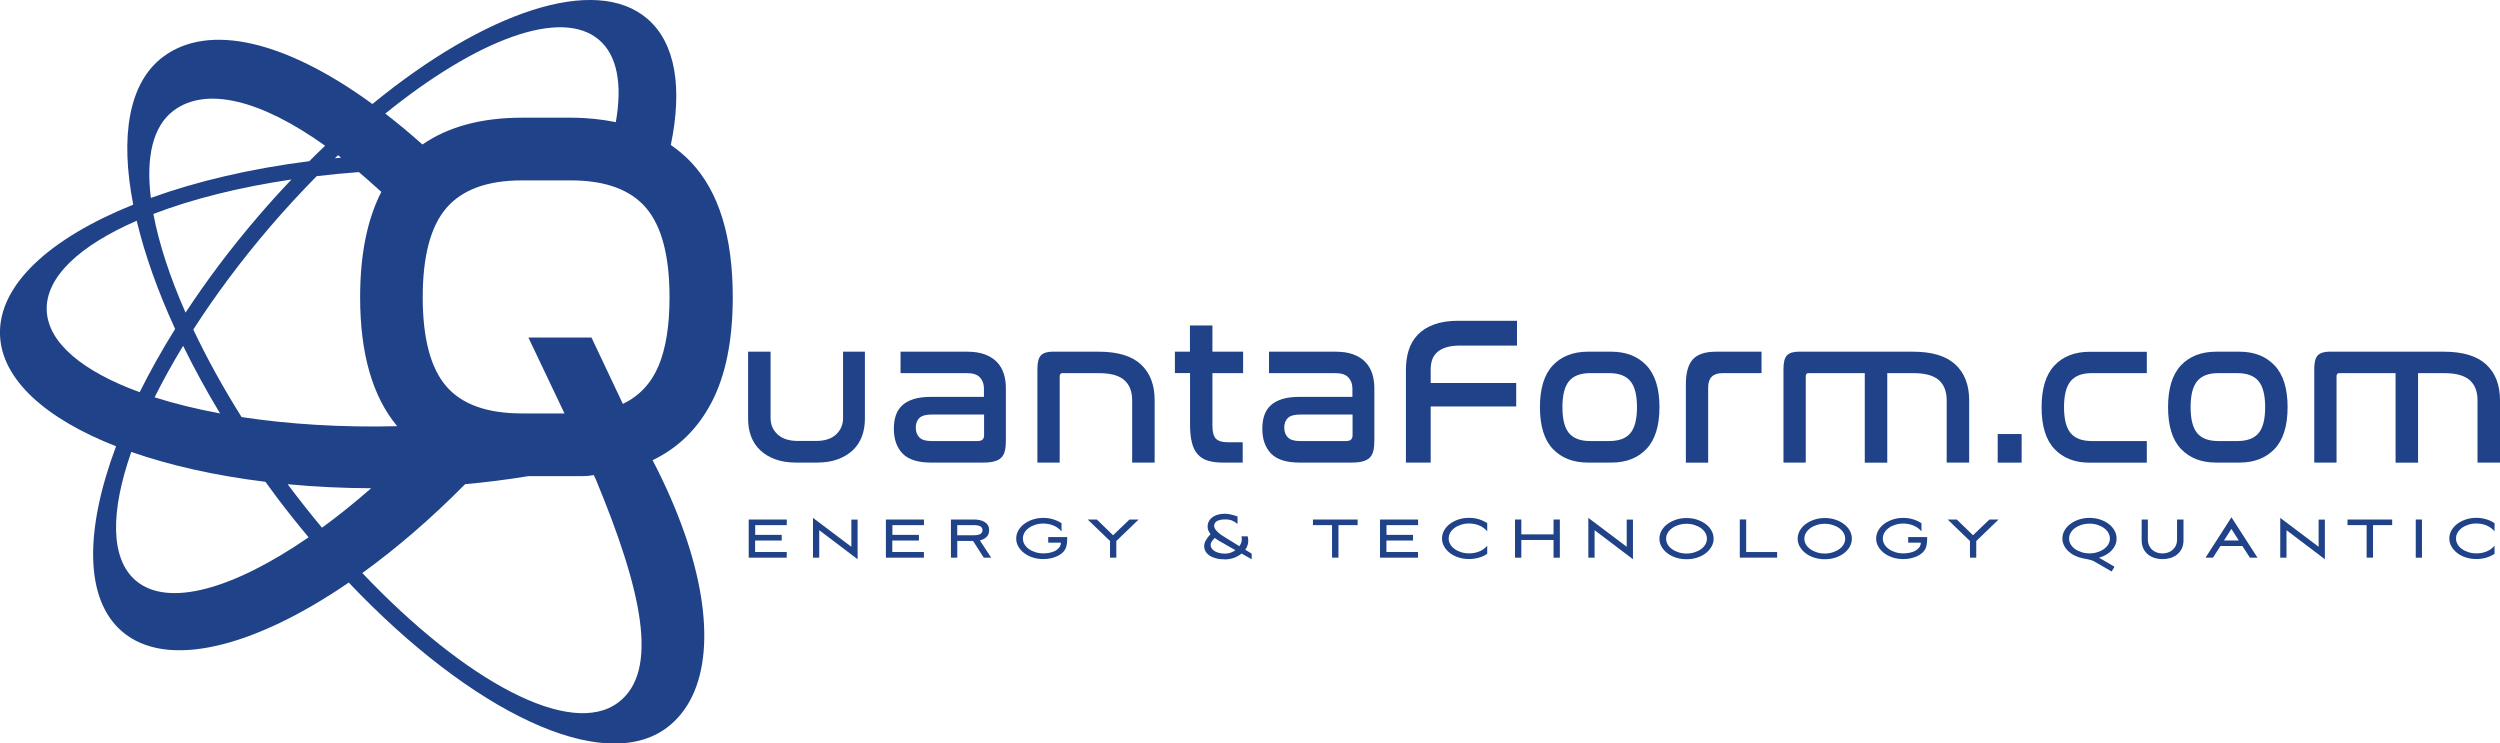 <?xml version="1.0" encoding="UTF-8"?>
<svg xmlns="http://www.w3.org/2000/svg" viewBox="0 0 503.64 149.78" id="Calque_1">
  <path style="fill:#1f4288;" d="m155.24,70.85v13.37c0,1.33.47,2.43,1.42,3.3.94.87,2.31,1.31,4.08,1.31h3.64c1.78,0,3.13-.44,4.06-1.31.93-.87,1.4-1.97,1.4-3.3v-13.37h4.4v13.54c0,1.3-.21,2.48-.61,3.55-.41,1.07-1.02,2-1.84,2.77s-1.83,1.38-3.03,1.82c-1.2.44-2.6.66-4.21.66h-4.15c-1.61,0-3.01-.22-4.21-.66-1.2-.44-2.21-1.04-3.03-1.82s-1.43-1.7-1.84-2.77c-.41-1.07-.61-2.26-.61-3.55v-13.54h4.53Z"></path>
  <path style="fill:#1f4288;" d="m194.86,70.85c1.38,0,2.57.18,3.55.55s1.8.88,2.43,1.54c.63.66,1.09,1.45,1.38,2.35s.42,1.88.42,2.92v10.5c0,.82-.06,1.51-.19,2.07-.12.56-.36,1.02-.7,1.38s-.81.61-1.42.78c-.61.17-1.38.25-2.31.25h-10.46c-2.65,0-4.56-.61-5.73-1.82s-1.76-2.88-1.76-4.99c0-1.02.13-1.92.4-2.71.27-.79.7-1.46,1.29-2.01.59-.55,1.37-.97,2.33-1.27.96-.3,2.13-.44,3.51-.44h10.62v-1.69c0-.87-.26-1.61-.78-2.2-.52-.59-1.41-.89-2.64-.89h-13.38v-4.32h13.42Zm2.16,17.99c.82,0,1.23-.38,1.23-1.14v-4.19h-10.54c-1.18,0-2.02.23-2.5.7s-.72,1.11-.72,1.93.24,1.47.72,1.97,1.28.74,2.41.74h9.39Z"></path>
  <path style="fill:#1f4288;" d="m221.35,70.85c3.81,0,6.64.85,8.49,2.56,1.85,1.71,2.77,4.11,2.77,7.22v12.57h-4.53v-12.57c0-1.78-.53-3.13-1.59-4.06-1.06-.93-2.77-1.4-5.14-1.4h-7.32c-.37,0-.55.21-.55.63v17.39h-4.49v-18.88c0-1.33.24-2.24.72-2.73.48-.49,1.28-.74,2.41-.74h9.23Z"></path>
  <path style="fill:#1f4288;" d="m239.72,70.85v-5.29h4.53v5.29h6.18v4.32h-6.18v10.58c0,1.27.23,2.14.7,2.62.47.48,1.23.72,2.31.72h3.09v4.1h-4.02c-1.16,0-2.15-.13-2.98-.38-.83-.25-1.52-.68-2.05-1.27-.54-.59-.93-1.38-1.18-2.37-.25-.99-.38-2.21-.38-3.68v-10.33h-3.05v-4.32h3.05Z"></path>
  <path style="fill:#1f4288;" d="m269.09,70.85c1.38,0,2.57.18,3.55.55.99.37,1.8.88,2.43,1.54.63.66,1.09,1.45,1.38,2.35s.42,1.88.42,2.92v10.5c0,.82-.06,1.51-.19,2.07s-.36,1.02-.7,1.38c-.34.35-.81.61-1.42.78-.61.17-1.38.25-2.31.25h-10.45c-2.65,0-4.57-.61-5.74-1.82s-1.76-2.88-1.76-4.99c0-1.02.13-1.92.4-2.71.27-.79.7-1.46,1.29-2.01.59-.55,1.37-.97,2.33-1.27.96-.3,2.13-.44,3.51-.44h10.62v-1.69c0-.87-.26-1.61-.79-2.2-.52-.59-1.4-.89-2.64-.89h-13.37v-4.32h13.42Zm2.16,17.99c.82,0,1.23-.38,1.23-1.14v-4.19h-10.54c-1.18,0-2.02.23-2.5.7-.48.47-.72,1.11-.72,1.93s.24,1.47.72,1.97c.48.49,1.28.74,2.41.74h9.39Z"></path>
  <path style="fill:#1f4288;" d="m305.61,64.63v4.99h-11.51c-1.13,0-2.07.13-2.84.38-.76.25-1.37.6-1.82,1.04-.45.44-.77.95-.95,1.52s-.27,1.21-.27,1.88v2.71h17.23v4.74h-17.23v11.3h-4.99v-18.71c0-1.44.19-2.76.57-3.96.38-1.2.99-2.24,1.84-3.11.84-.87,1.94-1.56,3.28-2.05,1.34-.49,2.95-.74,4.85-.74h11.85Z"></path>
  <path style="fill:#1f4288;" d="m324.62,70.85c2.96,0,5.32.92,7.07,2.77,1.75,1.85,2.62,4.65,2.62,8.4s-.88,6.59-2.62,8.42c-1.75,1.83-4.1,2.75-7.07,2.75h-4.7c-2.99,0-5.35-.92-7.09-2.75s-2.6-4.64-2.6-8.42.87-6.59,2.6-8.42,4.1-2.75,7.09-2.75h4.7Zm-4.27,4.32c-1.95,0-3.37.54-4.26,1.61-.89,1.07-1.33,2.82-1.33,5.25s.44,4.17,1.33,5.23c.89,1.06,2.31,1.59,4.26,1.59h3.85c1.95,0,3.37-.53,4.25-1.59s1.33-2.8,1.33-5.23-.44-4.18-1.33-5.25c-.89-1.07-2.31-1.61-4.25-1.61h-3.85Z"></path>
  <path style="fill:#1f4288;" d="m354.87,70.85v4.32h-7.87c-1.92,0-2.88.96-2.88,2.88v15.15h-4.49v-15.83c0-2.26.46-3.91,1.38-4.95.92-1.04,2.48-1.57,4.68-1.57h9.18Z"></path>
  <path style="fill:#1f4288;" d="m385.39,70.85c3.81,0,6.65.85,8.51,2.56,1.86,1.71,2.8,4.11,2.8,7.22v12.57h-4.53v-12.57c0-1.78-.53-3.13-1.58-4.06-1.06-.93-2.77-1.4-5.14-1.4h-5.25v18.03h-4.53v-18.03h-11.34c-.37,0-.55.21-.55.63v17.39h-4.49v-18.88c0-1.33.24-2.24.72-2.73.48-.49,1.28-.74,2.41-.74h22.98Z"></path>
  <path style="fill:#1f4288;" d="m407.27,87.44v5.76h-4.82v-5.76h4.82Z"></path>
  <path style="fill:#1f4288;" d="m432.49,70.85v4.32h-11.09c-1.95,0-3.36.54-4.25,1.61-.89,1.07-1.34,2.82-1.34,5.25s.45,4.17,1.34,5.23c.89,1.06,2.31,1.59,4.25,1.59h11.09v4.36h-11.51c-2.99,0-5.35-.92-7.09-2.75s-2.6-4.64-2.6-8.42.87-6.59,2.6-8.42,4.1-2.75,7.09-2.75h11.51Z"></path>
  <path style="fill:#1f4288;" d="m451.16,70.85c2.96,0,5.32.92,7.07,2.77,1.75,1.85,2.62,4.65,2.62,8.4s-.87,6.59-2.62,8.42-4.1,2.75-7.07,2.75h-4.7c-2.99,0-5.35-.92-7.09-2.75s-2.6-4.64-2.6-8.42.87-6.59,2.6-8.42,4.1-2.75,7.09-2.75h4.7Zm-4.27,4.32c-1.95,0-3.37.54-4.25,1.61-.89,1.07-1.33,2.82-1.33,5.25s.45,4.17,1.33,5.23,2.31,1.59,4.25,1.59h3.85c1.95,0,3.37-.53,4.26-1.59.89-1.06,1.33-2.8,1.33-5.23s-.44-4.18-1.33-5.25c-.89-1.07-2.31-1.61-4.26-1.61h-3.85Z"></path>
  <path style="fill:#1f4288;" d="m492.33,70.85c3.81,0,6.64.85,8.51,2.56,1.86,1.71,2.8,4.11,2.8,7.22v12.57h-4.53v-12.57c0-1.78-.53-3.13-1.59-4.06-1.06-.93-2.77-1.4-5.14-1.4h-5.25v18.03h-4.53v-18.03h-11.34c-.37,0-.55.21-.55.63v17.39h-4.49v-18.88c0-1.33.24-2.24.72-2.73.48-.49,1.28-.74,2.41-.74h22.98Z"></path>
  <path style="fill:#1f4288;" d="m150.84,104.66h7.66v1.13h-6.36v1.96h5.34v1.15h-5.36v2.31h6.37v1.13h-7.66v-7.69Z"></path>
  <path style="fill:#1f4288;" d="m163.78,112.35v-8.02l7.73,5.82v-5.48h1.26v7.99l-7.73-5.85v5.54h-1.26Z"></path>
  <path style="fill:#1f4288;" d="m178.48,104.66h7.66v1.13h-6.36v1.96h5.34v1.15h-5.36v2.31h6.37v1.13h-7.66v-7.69Z"></path>
  <path style="fill:#1f4288;" d="m192.84,112.35h-1.27v-7.69h4.72c.35,0,.7.04,1.05.11.35.07.67.19.96.35.28.16.52.38.7.66.18.28.27.62.27,1.03,0,.31-.05.57-.15.8s-.24.42-.41.59-.37.31-.59.41c-.22.11-.46.19-.72.25l2.28,3.49h-1.49l-2.16-3.38h-3.18v3.38Zm0-4.52h3.31c.64,0,1.1-.09,1.37-.27.27-.18.41-.43.41-.76s-.14-.58-.41-.75-.73-.26-1.37-.26h-3.31v2.04Z"></path>
  <path style="fill:#1f4288;" d="m206.07,108.49c0,.42.11.81.32,1.17s.51.68.88.94c.37.27.81.48,1.31.64.5.16,1.03.24,1.61.24.41,0,.82-.04,1.24-.12.42-.08.79-.21,1.13-.38.33-.17.61-.4.82-.67.21-.27.33-.6.35-.99h-2.56v-1.13h3.83c0,.52-.02.96-.07,1.32s-.12.68-.24.94c-.17.37-.41.69-.72.96s-.66.5-1.06.67-.83.31-1.29.41c-.47.09-.94.14-1.43.14-.76,0-1.47-.11-2.13-.32-.66-.21-1.24-.51-1.74-.89-.5-.38-.89-.82-1.17-1.32-.29-.5-.43-1.04-.43-1.61s.14-1.11.43-1.62c.28-.51.67-.94,1.17-1.32.5-.37,1.07-.67,1.74-.89.66-.22,1.37-.33,2.13-.33.7,0,1.36.1,1.98.29.62.19,1.18.45,1.68.78v1.65c-.4-.49-.92-.88-1.57-1.16-.65-.28-1.35-.42-2.09-.42-.57,0-1.11.08-1.61.24-.5.16-.94.37-1.31.64s-.67.59-.88.95-.32.75-.32,1.17Z"></path>
  <path style="fill:#1f4288;" d="m224.23,107.83l3.31-3.17h1.84l-4.49,4.33v3.35h-1.27v-3.35l-4.49-4.33h1.84l3.26,3.17Z"></path>
  <path style="fill:#1f4288;" d="m252.16,112.67l-2.02-1.15h-.02c-.45.37-.96.65-1.53.86-.57.2-1.16.31-1.76.31-.7,0-1.32-.07-1.85-.21-.53-.14-.97-.33-1.32-.57-.35-.24-.62-.52-.8-.84-.18-.32-.27-.67-.27-1.03,0-.4.11-.8.34-1.2.22-.4.54-.82.95-1.25-.18-.22-.33-.46-.44-.7-.11-.24-.16-.51-.16-.8,0-.38.08-.72.24-1.04s.39-.59.68-.82c.3-.23.66-.41,1.09-.54.43-.13.91-.19,1.45-.19.21,0,.44.01.67.05.23.03.47.07.7.13.23.06.45.11.65.18.2.06.39.12.55.18v1.52c-.34-.3-.7-.52-1.07-.68s-.84-.24-1.39-.24c-.75,0-1.31.11-1.69.34-.38.22-.56.55-.56.98,0,.2.07.41.21.63.14.21.33.43.56.64.23.21.5.42.8.62.3.2.61.4.94.6l2.57,1.58c.15-.2.27-.43.36-.67.09-.24.13-.49.13-.74,0-.09,0-.18-.02-.28-.02-.09-.03-.19-.06-.29h1.26c.08.33.12.62.12.87,0,.34-.05.66-.16.97-.11.31-.25.6-.44.86l1.29.78v1.15Zm-5.36-3.03c-.37-.2-.73-.41-1.09-.61s-.68-.42-.98-.66c-.28.29-.49.53-.63.74s-.21.44-.21.7c0,.22.07.44.2.65s.32.39.57.55c.25.16.56.28.93.38s.79.14,1.26.14c.36,0,.71-.06,1.06-.18s.68-.3.97-.52l-2.08-1.18Z"></path>
  <path style="fill:#1f4288;" d="m264.5,105.79v-1.13h9v1.13h-3.86v6.55h-1.29v-6.55h-3.86Z"></path>
  <path style="fill:#1f4288;" d="m278.02,104.66h7.66v1.13h-6.36v1.96h5.34v1.15h-5.36v2.31h6.37v1.13h-7.66v-7.69Z"></path>
  <path style="fill:#1f4288;" d="m291.85,108.49c0,.42.11.81.32,1.17s.51.68.88.94c.37.27.81.48,1.3.64.5.16,1.03.24,1.6.24.76,0,1.47-.13,2.11-.41.64-.27,1.16-.65,1.55-1.14v1.64c-.49.33-1.05.59-1.67.77-.62.19-1.29.28-1.99.28-.76,0-1.47-.11-2.13-.32-.66-.21-1.24-.51-1.73-.89-.49-.38-.88-.82-1.16-1.32-.29-.5-.43-1.04-.43-1.61s.14-1.11.43-1.62c.28-.51.67-.94,1.16-1.32.49-.37,1.07-.67,1.73-.89.66-.22,1.37-.33,2.13-.33.7,0,1.37.1,1.99.29.62.19,1.18.45,1.67.78v1.65c-.4-.49-.92-.88-1.56-1.16-.64-.28-1.34-.42-2.1-.42-.57,0-1.11.08-1.6.24s-.93.37-1.3.64-.67.59-.88.95-.32.75-.32,1.17Z"></path>
  <path style="fill:#1f4288;" d="m312.97,108.78h-6.49v3.57h-1.27v-7.69h1.27v2.99h6.49v-2.99h1.27v7.69h-1.27v-3.57Z"></path>
  <path style="fill:#1f4288;" d="m319.98,112.35v-8.02l7.73,5.82v-5.48h1.26v7.99l-7.73-5.85v5.54h-1.26Z"></path>
  <path style="fill:#1f4288;" d="m334.3,108.52c0-.57.14-1.11.43-1.62.28-.51.67-.94,1.17-1.32.5-.37,1.07-.67,1.74-.89.66-.22,1.37-.33,2.13-.33s1.47.11,2.13.33c.66.22,1.24.52,1.73.89.49.37.88.81,1.16,1.32.29.51.43,1.04.43,1.62s-.14,1.11-.43,1.61c-.28.5-.67.94-1.16,1.32s-1.07.67-1.73.89c-.66.21-1.37.32-2.13.32s-1.47-.11-2.13-.32c-.66-.21-1.24-.51-1.74-.89s-.89-.82-1.17-1.32c-.29-.5-.43-1.04-.43-1.61Zm1.35,0c0,.42.11.81.32,1.17s.51.68.88.94c.37.27.81.48,1.31.64.5.16,1.03.24,1.61.24s1.09-.08,1.59-.24c.5-.16.94-.37,1.31-.64.37-.27.67-.58.88-.94s.32-.75.32-1.17-.11-.81-.32-1.17-.51-.68-.88-.95c-.37-.27-.81-.48-1.31-.64-.5-.16-1.03-.24-1.59-.24s-1.11.08-1.61.24c-.5.16-.94.37-1.31.64-.37.27-.67.59-.88.95s-.32.75-.32,1.17Z"></path>
  <path style="fill:#1f4288;" d="m351.78,111.21h6.23v1.13h-7.52v-7.69h1.29v6.55Z"></path>
  <path style="fill:#1f4288;" d="m362.15,108.52c0-.57.14-1.11.43-1.62.28-.51.67-.94,1.17-1.32.5-.37,1.07-.67,1.74-.89.66-.22,1.37-.33,2.13-.33s1.47.11,2.13.33c.66.22,1.24.52,1.73.89.49.37.88.81,1.16,1.32.29.51.43,1.04.43,1.62s-.14,1.11-.43,1.61c-.28.5-.67.94-1.16,1.32s-1.07.67-1.73.89c-.66.21-1.37.32-2.13.32s-1.47-.11-2.13-.32c-.66-.21-1.24-.51-1.74-.89s-.89-.82-1.17-1.32c-.29-.5-.43-1.04-.43-1.61Zm1.35,0c0,.42.11.81.32,1.17s.51.68.88.94c.37.27.81.48,1.31.64.5.16,1.03.24,1.61.24s1.09-.08,1.59-.24c.5-.16.94-.37,1.31-.64.37-.27.67-.58.88-.94s.32-.75.32-1.17-.11-.81-.32-1.17-.51-.68-.88-.95c-.37-.27-.81-.48-1.31-.64-.5-.16-1.03-.24-1.59-.24s-1.11.08-1.61.24c-.5.16-.94.37-1.31.64-.37.27-.67.59-.88.95s-.32.75-.32,1.17Z"></path>
  <path style="fill:#1f4288;" d="m379.31,108.49c0,.42.11.81.32,1.17s.51.68.88.94c.37.27.81.48,1.31.64.5.16,1.03.24,1.61.24.41,0,.82-.04,1.24-.12.42-.08.79-.21,1.13-.38.33-.17.61-.4.82-.67.21-.27.33-.6.35-.99h-2.56v-1.13h3.83c0,.52-.02.96-.07,1.32s-.12.68-.24.94c-.17.37-.41.69-.72.96s-.66.5-1.06.67-.83.31-1.29.41c-.47.09-.94.14-1.43.14-.76,0-1.47-.11-2.13-.32-.66-.21-1.24-.51-1.74-.89-.5-.38-.89-.82-1.17-1.32-.29-.5-.43-1.04-.43-1.61s.14-1.11.43-1.62c.28-.51.67-.94,1.17-1.32.5-.37,1.07-.67,1.74-.89.66-.22,1.37-.33,2.13-.33.7,0,1.36.1,1.98.29.62.19,1.18.45,1.68.78v1.65c-.4-.49-.92-.88-1.57-1.16-.65-.28-1.35-.42-2.09-.42-.57,0-1.11.08-1.61.24-.5.16-.94.37-1.31.64s-.67.59-.88.95-.32.75-.32,1.17Z"></path>
  <path style="fill:#1f4288;" d="m397.47,107.83l3.31-3.17h1.84l-4.49,4.33v3.35h-1.27v-3.35l-4.49-4.33h1.84l3.26,3.17Z"></path>
  <path style="fill:#1f4288;" d="m415.48,108.49c0-.57.14-1.11.43-1.62.28-.51.67-.94,1.17-1.32.5-.37,1.07-.67,1.74-.89.66-.22,1.37-.33,2.13-.33s1.47.11,2.13.33c.66.22,1.24.52,1.73.89.49.37.88.81,1.16,1.32.29.51.43,1.04.43,1.62,0,.45-.09.87-.26,1.28-.17.4-.42.77-.73,1.11-.31.34-.68.63-1.12.88-.43.25-.91.45-1.43.59l3.12,1.82-.58.96-3.58-2.07c-.14-.08-.31-.15-.5-.21-.19-.06-.39-.11-.6-.15s-.41-.09-.62-.13c-.21-.04-.4-.08-.57-.11-.58-.12-1.12-.31-1.62-.56-.5-.25-.92-.55-1.28-.9-.36-.35-.64-.73-.84-1.16-.21-.43-.31-.88-.31-1.36Zm1.35,0c0,.42.11.81.32,1.17s.51.68.88.94c.37.27.81.48,1.31.64.5.16,1.03.24,1.61.24s1.09-.08,1.59-.24c.5-.16.94-.37,1.31-.64.37-.27.67-.58.88-.94s.32-.75.32-1.17-.11-.81-.32-1.17-.51-.68-.88-.95-.81-.48-1.31-.64c-.5-.16-1.03-.24-1.59-.24s-1.11.08-1.61.24c-.5.16-.94.37-1.31.64s-.67.59-.88.95-.32.75-.32,1.17Z"></path>
  <path style="fill:#1f4288;" d="m438.59,104.66h1.29v4.18c0,.65-.12,1.22-.36,1.7s-.56.87-.96,1.19c-.4.31-.85.54-1.35.69-.51.15-1.02.22-1.56.22s-1.03-.07-1.54-.22c-.5-.15-.95-.38-1.35-.69-.39-.31-.71-.71-.95-1.19s-.36-1.05-.36-1.7v-4.18h1.25v3.98c0,.49.08.91.25,1.27.17.36.39.65.67.89.28.23.59.41.94.52.35.11.71.17,1.08.17s.73-.06,1.08-.17c.35-.11.67-.29.94-.52s.5-.53.67-.89c.17-.36.25-.78.25-1.27v-3.98Z"></path>
  <path style="fill:#1f4288;" d="m451.74,110h-4.42l-1.5,2.34h-1.5l5.22-8.13,5.24,8.13h-1.52l-1.52-2.34Zm-3.71-1.12h2.99l-1.49-2.33-1.5,2.33Z"></path>
  <path style="fill:#1f4288;" d="m459.37,112.35v-8.02l7.73,5.82v-5.48h1.26v7.99l-7.73-5.85v5.54h-1.26Z"></path>
  <path style="fill:#1f4288;" d="m472.92,105.79v-1.13h9v1.13h-3.86v6.55h-1.29v-6.55h-3.86Z"></path>
  <path style="fill:#1f4288;" d="m486.67,112.35v-7.69h1.25v7.69h-1.25Z"></path>
  <path style="fill:#1f4288;" d="m494.78,108.49c0,.42.11.81.32,1.17s.51.68.88.94c.37.27.81.48,1.3.64.5.16,1.03.24,1.6.24.76,0,1.47-.13,2.11-.41.64-.27,1.16-.65,1.55-1.14v1.64c-.49.33-1.05.59-1.67.77-.62.19-1.29.28-1.99.28-.76,0-1.47-.11-2.13-.32-.66-.21-1.24-.51-1.73-.89-.49-.38-.88-.82-1.16-1.32-.29-.5-.43-1.04-.43-1.61s.14-1.11.43-1.62c.28-.51.67-.94,1.16-1.32.49-.37,1.07-.67,1.73-.89.66-.22,1.37-.33,2.13-.33.7,0,1.37.1,1.99.29.62.19,1.18.45,1.67.78v1.65c-.4-.49-.92-.88-1.56-1.16-.64-.28-1.34-.42-2.1-.42-.57,0-1.11.08-1.6.24s-.93.37-1.3.64-.67.59-.88.95-.32.75-.32,1.17Z"></path>
  <path style="fill:#1f4288;" d="m143.39,80.99c2.81-5.43,4.23-12.5,4.23-21.11,0-12.2-2.8-21.27-8.4-27.2-1.23-1.31-2.61-2.45-4.08-3.48,2.36-11.38,1.01-20.5-4.73-25.42-10.5-9.01-32.68-1.4-55.39,17.17C57.72,8.33,42.14,4.47,32.83,11.47c-6.92,5.2-8.67,16.03-5.99,29.76C10.08,47.97-.34,57.38,0,67.45c.31,9.02,9.2,16.9,23.38,22.46-6.3,16.82-6.4,30.77,1.22,37.31,8.99,7.71,26.55,3.23,45.66-9.86,24.71,26.06,51.25,38.87,64.09,29.23,8.69-6.53,9.87-21.17,3.51-39.3h0l-.03-.06c-1.63-4.64-3.74-9.5-6.36-14.52,5.2-2.51,9.16-6.39,11.9-11.7Zm-104.45-14.6c4.37-6.8,9.56-13.8,15.47-20.7,3.09-3.6,6.23-7,9.39-10.2,2.77-.33,5.61-.61,8.5-.82,1.49,1.26,2.99,2.59,4.52,3.99-2.82,5.5-4.27,12.56-4.27,21.22,0,11.42,2.52,20.05,7.47,25.98-11.26.28-21.9-.4-31.35-1.84-3.78-6.02-7.04-11.95-9.73-17.63Zm5.4,16.9c-4.79-.89-9.21-1.98-13.19-3.25,1.67-3.36,3.59-6.83,5.74-10.37,2.19,4.47,4.67,9.03,7.45,13.63Zm-6.96-20.31c-3.18-7.23-5.38-13.97-6.48-19.88,7.76-2.98,17.24-5.38,27.82-6.94-2.27,2.39-4.52,4.87-6.73,7.45-5.49,6.4-10.38,12.92-14.61,19.37Zm30.08-31.1c.21-.2.42-.4.64-.61.21.16.42.33.63.49-.42.04-.85.07-1.27.12Zm7.31,66.48c-3.34,2.92-6.65,5.58-9.9,7.95-2.22-2.66-4.41-5.42-6.57-8.29-.12-.16-.23-.32-.35-.47,5.39.51,11.02.79,16.82.81Zm57.87-24.58c-1.49,3.48-3.88,6.02-7.16,7.59l-6.32-13.37h-12.71l7.27,15.29h-8.55c-7.05,0-12.14-1.82-15.3-5.51-3.13-3.67-4.71-9.63-4.71-17.9s1.58-14.26,4.76-17.97c3.18-3.7,8.24-5.57,15.24-5.57h9.84c6.98,0,12.03,1.87,15.18,5.57,3.14,3.71,4.7,9.7,4.7,17.97,0,5.77-.75,10.4-2.24,13.9Zm-11.96-65.75c3.72,3.18,4.7,9.05,3.38,16.58-2.79-.57-5.79-.9-9.06-.9h-9.84c-8.19,0-14.85,1.82-20.06,5.4-2.52-2.25-5.02-4.33-7.48-6.23C96.04,7.97,113.06,1.49,120.69,8.04Zm-85.73,14.27c6.56-4.93,17.57-2.22,30.55,7.06-1.07,1.01-2.13,2.05-3.19,3.11-11.88,1.51-22.72,4.07-31.92,7.4-1.01-8.19.39-14.43,4.56-17.57ZM9.41,62.5c-.23-6.7,6.66-13.04,18.13-18.03,1.61,6.76,4.21,14.12,7.74,21.8-2.69,4.31-5.07,8.58-7.14,12.74-11.43-4.17-18.5-9.93-18.73-16.51Zm17.92,54.44c-5.14-4.4-5.09-13.91-.88-25.9,7.78,2.72,16.94,4.79,27.02,6.02.72.99,1.44,1.98,2.18,2.97,2.13,2.84,4.31,5.57,6.52,8.21-15.12,10.42-28.36,14.26-34.84,8.7Zm97.22,24.58c-9.56,7.19-30.73-4.13-51.56-26.08,6.85-4.95,13.86-10.97,20.71-17.9,4.38-.4,8.65-.95,12.76-1.62h10.84c.75,0,1.52-.06,2.32-.21l.38.79c9.31,22.38,12.92,38.73,4.55,45.02Z"></path>
</svg>
